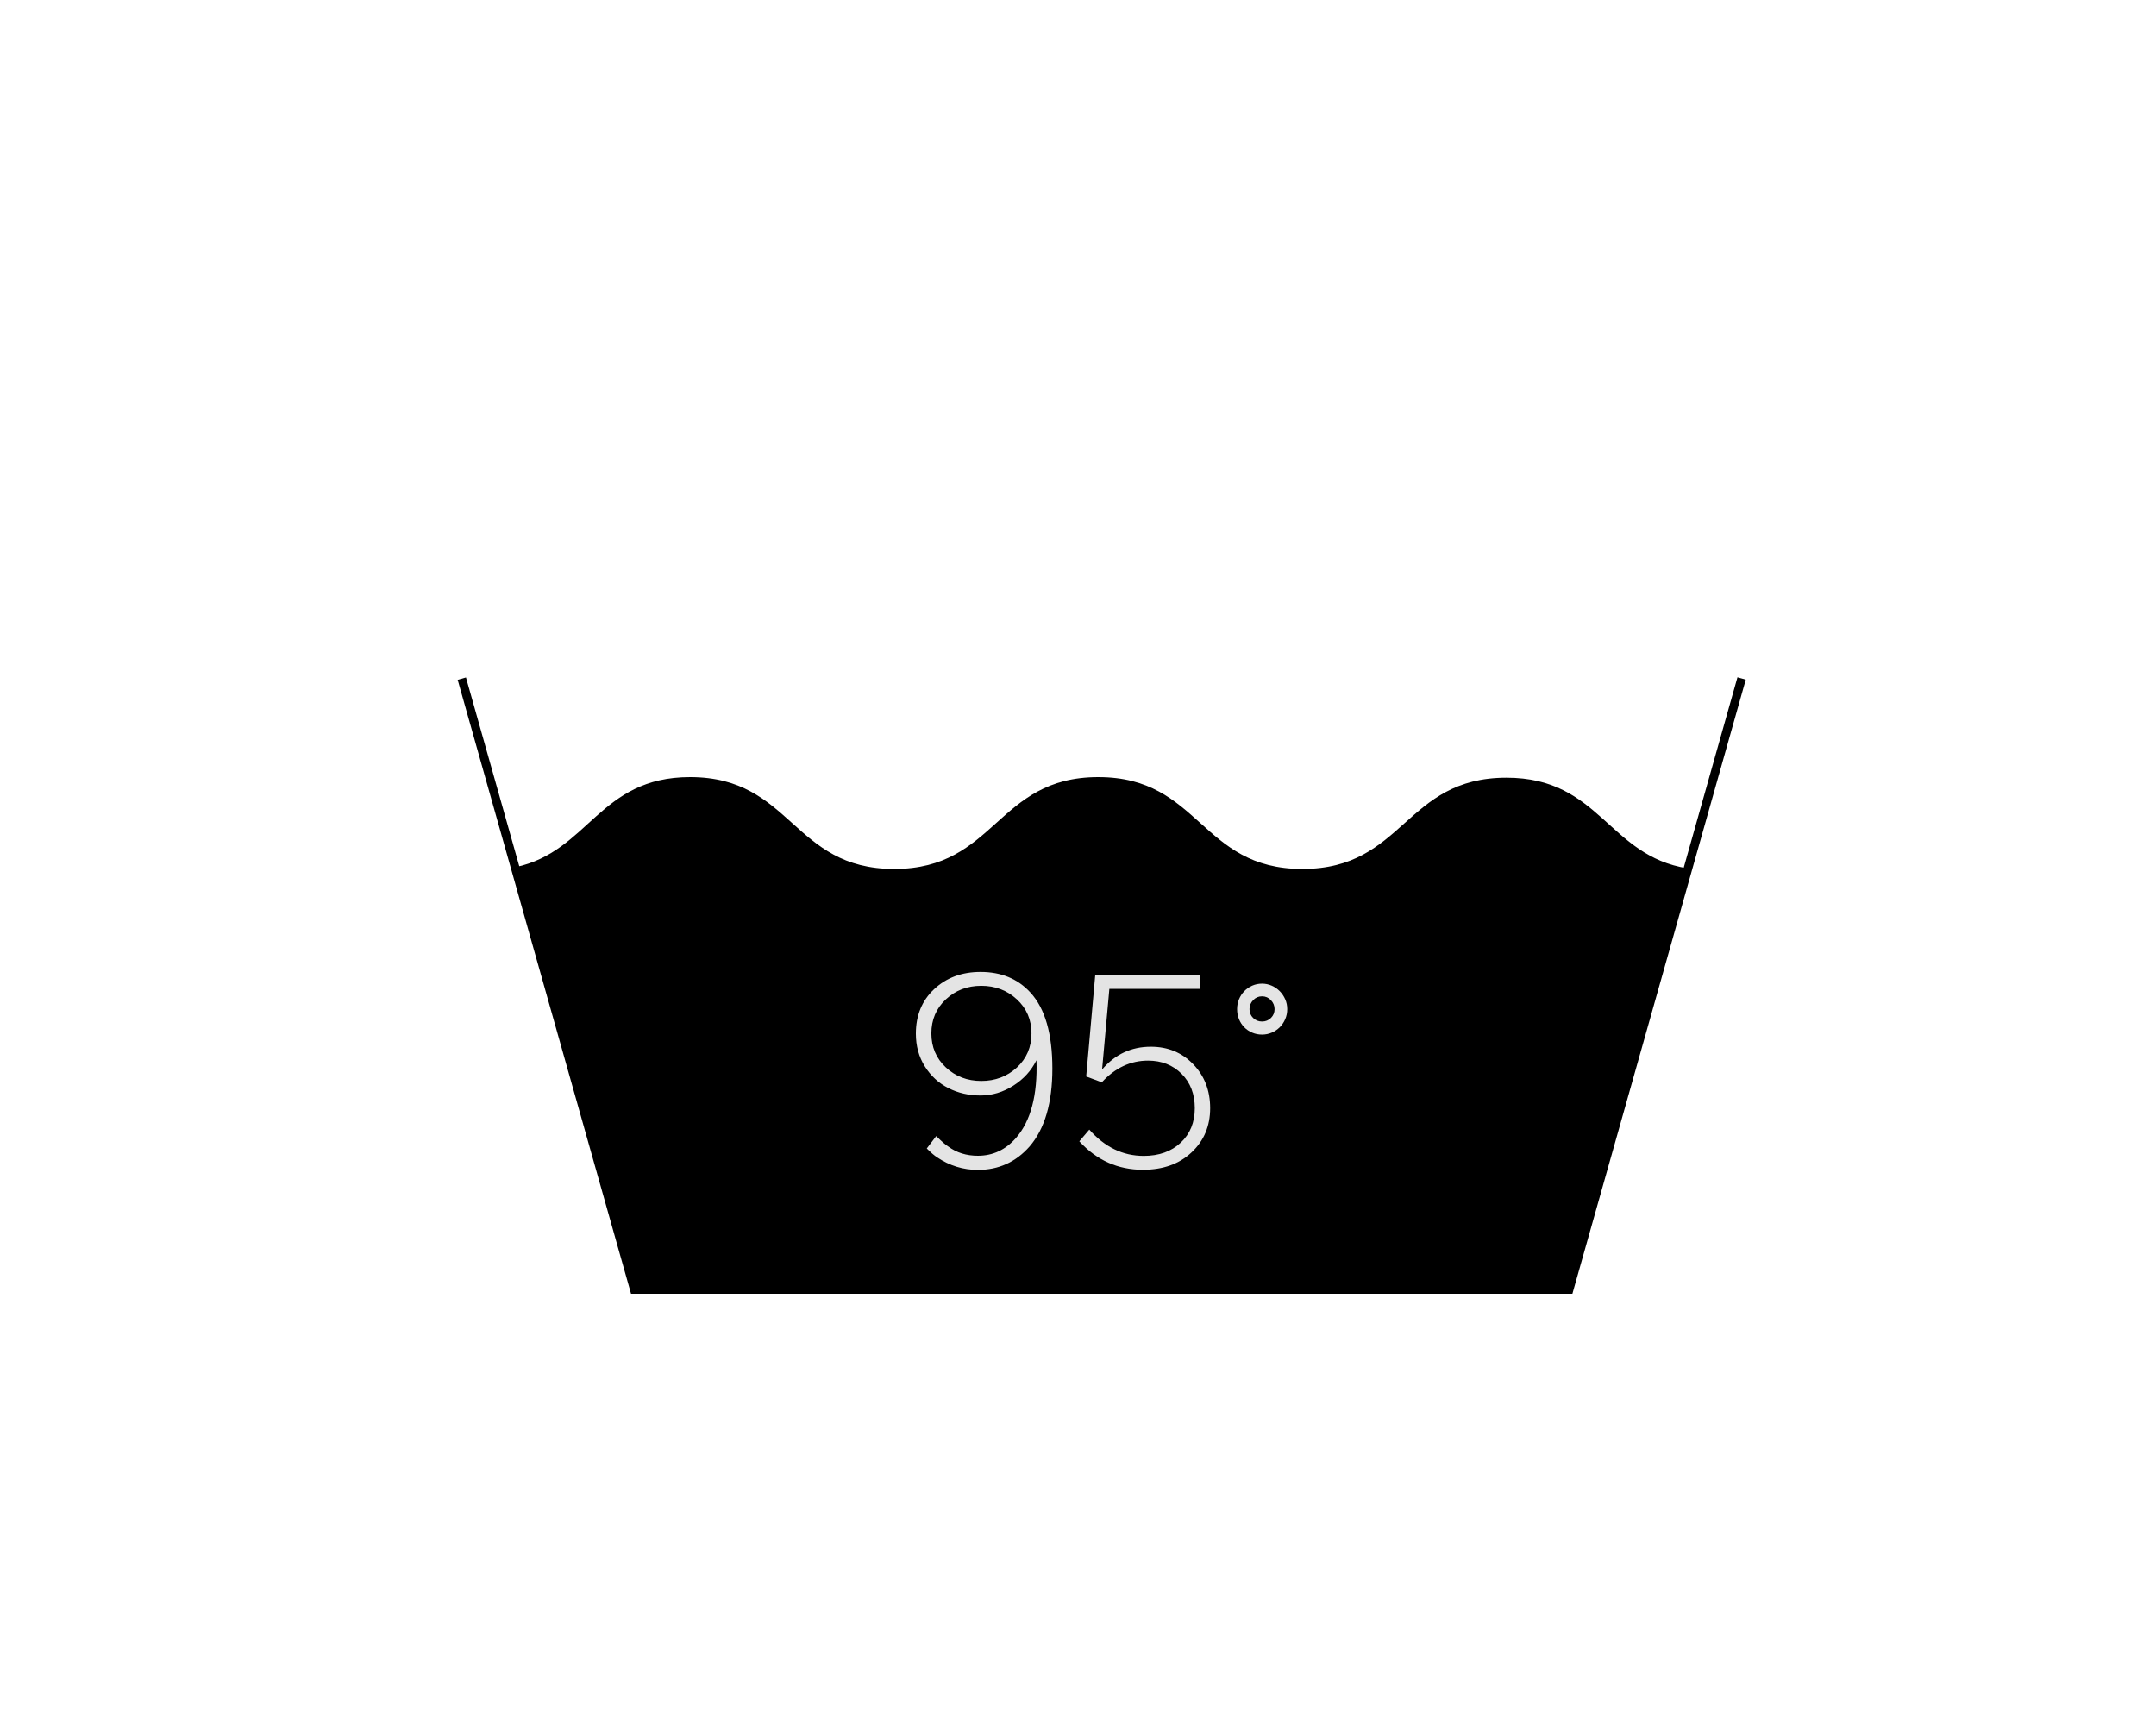 <?xml version="1.0" encoding="utf-8"?>
<!-- Generator: Adobe Illustrator 16.0.0, SVG Export Plug-In . SVG Version: 6.00 Build 0)  -->
<!DOCTYPE svg PUBLIC "-//W3C//DTD SVG 1.1//EN" "http://www.w3.org/Graphics/SVG/1.1/DTD/svg11.dtd">
<svg version="1.1" id="Calque_1" xmlns="http://www.w3.org/2000/svg" xmlns:xlink="http://www.w3.org/1999/xlink" x="0px" y="0px"
	 width="500px" height="400px" viewBox="0 0 500 400" enable-background="new 0 0 500 400" xml:space="preserve">
<polyline fill="none" stroke="#000000" stroke-width="2" stroke-miterlimit="10" points="403.899,157.325 363.899,299 147.1,299 
	107.1,157.363 "/>
<g>
	<path d="M302.031,201.5c-23.666,0-23.666-21.3-47.331-21.3c-23.667,0-23.667,21.3-47.332,21.3c-23.667,0-23.667-21.3-47.335-21.3
		c-21.138,0-23.409,17.256-40.515,20.886L147.1,299h216.8l27.503-97.633c-18.519-2.91-20.292-21.029-42.043-21.029
		C325.695,180.338,325.695,201.5,302.031,201.5z"/>
</g>
<g>
	<path fill="#E4E4E4" d="M226.773,271.281c-3.396,0-6.543-0.969-9.438-2.906c-0.646-0.416-1.449-1.104-2.406-2.063l2.188-2.875
		c1.291,1.271,2.229,2.084,2.813,2.438c1.916,1.417,4.197,2.125,6.844,2.125c3.479,0,6.426-1.375,8.844-4.125
		c3.438-3.938,5.02-9.947,4.75-18.031c-1.188,2.417-2.98,4.386-5.375,5.906c-2.396,1.521-4.928,2.281-7.594,2.281
		c-2.709,0-5.193-0.572-7.453-1.719c-2.262-1.146-4.084-2.822-5.469-5.031c-1.387-2.208-2.078-4.739-2.078-7.594
		c0-4.25,1.422-7.697,4.266-10.344c2.844-2.646,6.422-3.969,10.734-3.969c4.791,0,8.645,1.594,11.563,4.781
		c3.395,3.688,5.094,9.563,5.094,17.625c0,7.959-1.762,13.979-5.281,18.063C235.586,269.469,231.586,271.281,226.773,271.281z
		 M235.836,247.531c2.25-2.104,3.375-4.739,3.375-7.906c0-3.166-1.131-5.797-3.391-7.891c-2.262-2.094-5.012-3.141-8.25-3.141
		c-3.24,0-5.98,1.047-8.219,3.141c-2.24,2.094-3.359,4.725-3.359,7.891c0,3.167,1.119,5.797,3.359,7.891
		c2.238,2.094,4.979,3.141,8.219,3.141C230.809,250.656,233.564,249.615,235.836,247.531z"/>
	<path fill="#E4E4E4" d="M253.992,226.156h24.219v3.156h-20.938L255.586,248c3-3.521,6.77-5.281,11.313-5.281
		c3.938,0,7.213,1.354,9.828,4.063c2.613,2.709,3.922,6.104,3.922,10.188c0,4.146-1.438,7.563-4.313,10.25
		c-2.855,2.688-6.615,4.031-11.281,4.031c-5.793,0-10.709-2.197-14.75-6.594l2.313-2.719c3.582,4.063,7.791,6.094,12.625,6.094
		c3.541,0,6.4-1.021,8.578-3.063c2.176-2.041,3.266-4.708,3.266-8c0-3.271-1.021-5.927-3.063-7.969
		c-2.043-2.041-4.637-3.063-7.781-3.063c-4.063,0-7.637,1.678-10.719,5.031l-3.625-1.344L253.992,226.156z"/>
	<path fill="#E4E4E4" d="M292.68,228.094c0.791,0,1.541,0.156,2.25,0.469c0.707,0.313,1.328,0.74,1.859,1.281
		c0.531,0.542,0.953,1.167,1.266,1.875c0.313,0.709,0.469,1.469,0.469,2.281c0,0.834-0.156,1.609-0.469,2.328
		s-0.734,1.344-1.266,1.875s-1.152,0.948-1.859,1.25c-0.709,0.303-1.459,0.453-2.25,0.453c-0.813,0-1.574-0.15-2.281-0.453
		c-0.709-0.302-1.324-0.719-1.844-1.25c-0.521-0.531-0.928-1.156-1.219-1.875c-0.293-0.719-0.438-1.494-0.438-2.328
		c0-0.813,0.145-1.572,0.438-2.281c0.291-0.708,0.697-1.333,1.219-1.875c0.52-0.541,1.135-0.969,1.844-1.281
		C291.105,228.25,291.867,228.094,292.68,228.094z M292.68,231.031c-0.813,0-1.5,0.297-2.063,0.891s-0.844,1.287-0.844,2.078
		c0,0.813,0.281,1.495,0.844,2.047c0.563,0.553,1.25,0.828,2.063,0.828s1.5-0.275,2.063-0.828c0.563-0.552,0.844-1.234,0.844-2.047
		c0-0.791-0.281-1.484-0.844-2.078S293.492,231.031,292.68,231.031z"/>
</g>
</svg>
